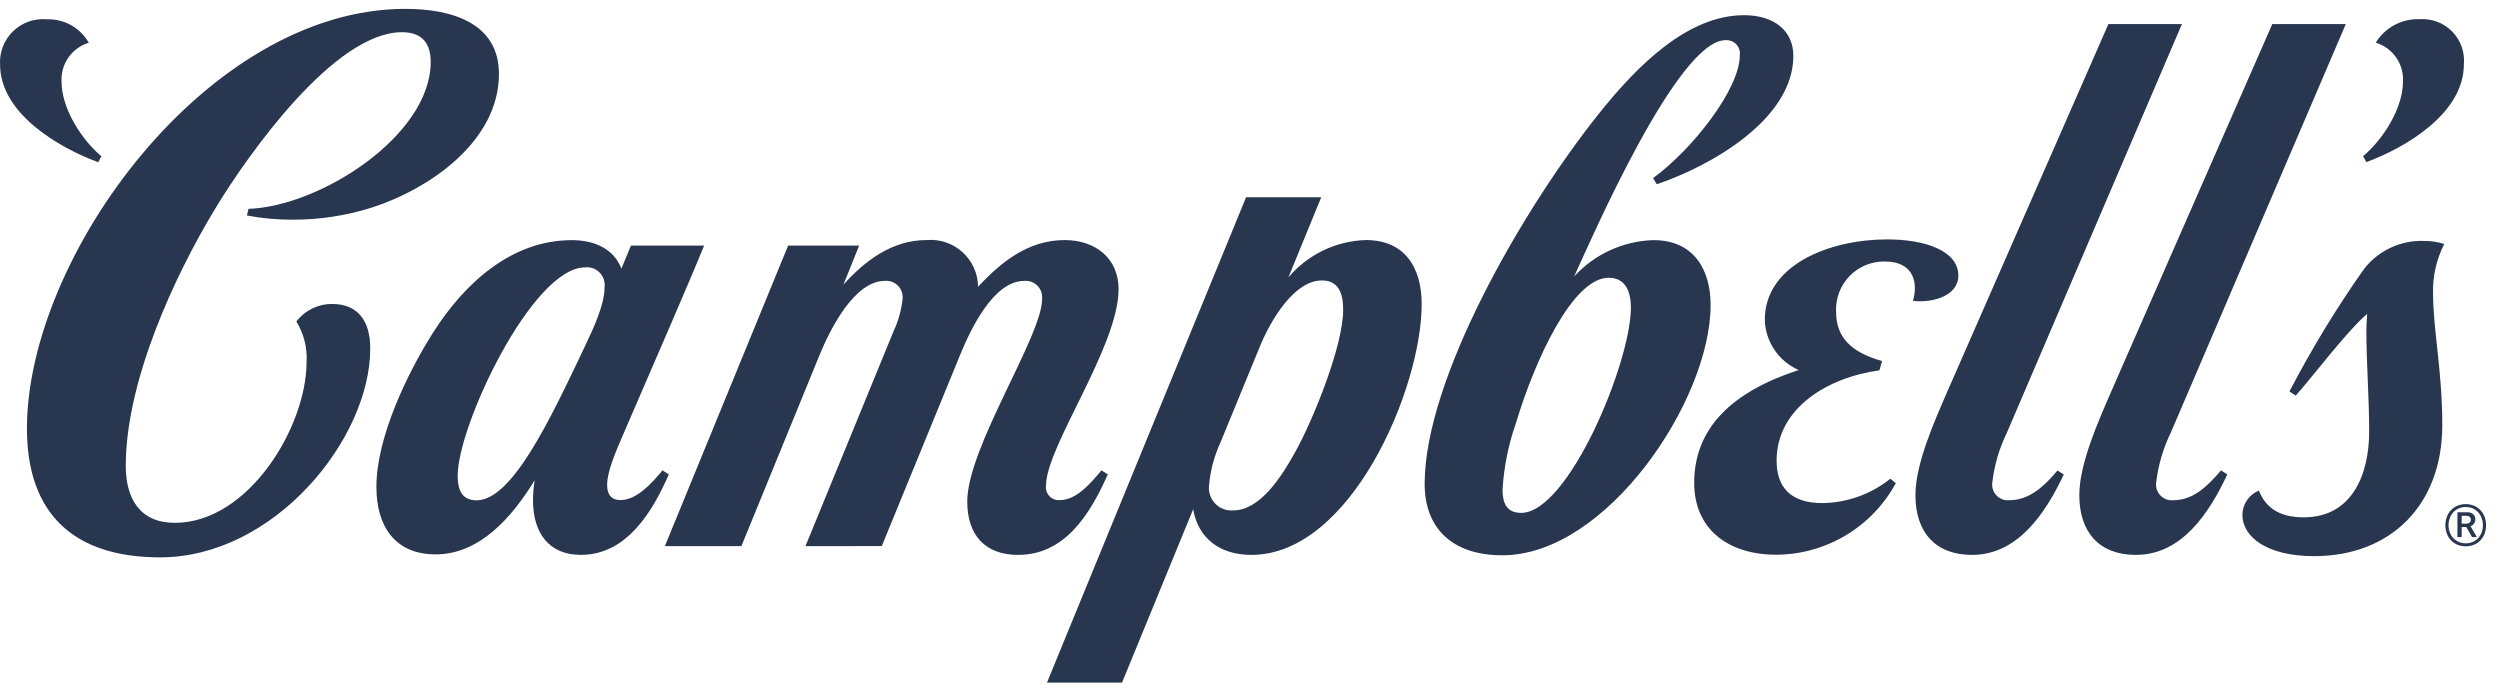 <svg width="141" height="39" viewBox="0 0 141 39" fill="none" xmlns="http://www.w3.org/2000/svg">
<path d="M140.135 29.157C140.083 29.017 140.003 28.889 139.902 28.78C139.8 28.671 139.677 28.584 139.541 28.524C139.237 28.401 138.897 28.401 138.593 28.524C138.456 28.583 138.332 28.67 138.231 28.78C138.129 28.889 138.051 29.017 138.001 29.157C137.892 29.459 137.892 29.788 138.001 30.09C138.051 30.23 138.129 30.358 138.231 30.467C138.332 30.576 138.456 30.662 138.593 30.72C138.897 30.843 139.237 30.843 139.541 30.72C139.677 30.661 139.8 30.575 139.902 30.467C140.003 30.358 140.083 30.229 140.135 30.09C140.24 29.788 140.24 29.459 140.135 29.157ZM139.967 30.02C139.924 30.14 139.858 30.25 139.774 30.346C139.688 30.438 139.584 30.512 139.469 30.562C139.343 30.619 139.206 30.646 139.068 30.644C138.936 30.645 138.806 30.619 138.684 30.568C138.563 30.516 138.453 30.441 138.362 30.346C138.276 30.252 138.209 30.141 138.166 30.02C138.119 29.893 138.095 29.759 138.096 29.624C138.095 29.487 138.119 29.352 138.166 29.223C138.209 29.102 138.276 28.991 138.362 28.895C138.452 28.799 138.561 28.722 138.683 28.67C138.805 28.619 138.936 28.593 139.068 28.596C139.206 28.595 139.342 28.621 139.469 28.675C139.584 28.728 139.687 28.803 139.774 28.895C139.858 28.992 139.923 29.103 139.967 29.223C140.014 29.352 140.037 29.487 140.036 29.624C140.037 29.759 140.014 29.893 139.967 30.02ZM139.534 29.532C139.584 29.464 139.61 29.382 139.609 29.298C139.611 29.244 139.602 29.191 139.582 29.14C139.562 29.09 139.533 29.045 139.495 29.006C139.402 28.926 139.282 28.884 139.16 28.892H138.599V30.29H138.838V29.722H139.098L139.422 30.29H139.698L139.337 29.679C139.417 29.652 139.485 29.6 139.534 29.532ZM139.103 29.535H138.838V29.092H139.117C139.175 29.092 139.231 29.109 139.278 29.141C139.304 29.16 139.325 29.185 139.338 29.214C139.351 29.244 139.357 29.276 139.354 29.308C139.356 29.341 139.351 29.374 139.337 29.404C139.323 29.434 139.302 29.46 139.275 29.479C139.225 29.515 139.165 29.535 139.103 29.535ZM24.292 3.492C24.292 2.493 23.851 1.816 22.672 1.816C18.839 1.816 13.961 8.776 12.201 11.664C9.817 15.573 7.093 21.525 7.093 26.273C7.093 28.115 7.889 29.488 9.855 29.488C14.028 29.488 17.29 24.057 17.29 20.419C17.339 19.615 17.137 18.816 16.714 18.132C16.952 17.821 17.26 17.571 17.612 17.399C17.964 17.228 18.351 17.14 18.742 17.144C20.155 17.144 20.882 18.07 20.882 19.652C20.882 24.76 15.47 31.435 9.025 31.435C4.141 31.435 1.519 28.957 1.519 24.171C1.519 14.477 11.705 0.5 22.859 0.5C25.473 0.5 28.14 1.293 28.14 4.166C28.14 7.95 24.275 10.629 21.003 11.697C19.549 12.16 18.032 12.394 16.506 12.39C15.64 12.394 14.776 12.315 13.925 12.153L14.016 11.779C18.038 11.645 24.292 7.661 24.292 3.492ZM133.46 9.144L133.28 8.807C134.392 7.877 135.528 6.122 135.528 4.594C135.555 4.11 135.418 3.631 135.139 3.235C134.861 2.838 134.457 2.546 133.993 2.407C134.249 1.988 134.611 1.646 135.043 1.413C135.474 1.181 135.96 1.067 136.45 1.084C136.79 1.057 137.131 1.105 137.451 1.224C137.77 1.344 138.059 1.531 138.299 1.774C138.538 2.017 138.721 2.309 138.836 2.63C138.95 2.951 138.993 3.293 138.962 3.632C138.962 6.41 135.642 8.342 133.46 9.144ZM0.004 3.638C-0.016 3.29 0.04 2.942 0.167 2.618C0.294 2.294 0.489 2.001 0.74 1.759C0.991 1.517 1.29 1.332 1.619 1.216C1.947 1.101 2.297 1.058 2.644 1.089C3.121 1.073 3.593 1.187 4.01 1.42C4.426 1.654 4.771 1.997 5.006 2.412C4.542 2.552 4.138 2.843 3.86 3.24C3.581 3.637 3.444 4.116 3.471 4.6C3.471 6.127 4.607 7.882 5.718 8.813L5.54 9.149C3.357 8.347 0.004 6.416 0.004 3.638ZM125.267 26.53L125.62 26.758C124.586 28.962 123.043 31.296 120.463 31.296C118.399 31.296 117.273 30.019 117.273 27.926C117.273 26.138 118.365 23.718 119.072 22.083L128.158 1.356H132.304L122.433 24.401C121.997 25.293 121.717 26.253 121.606 27.239C121.592 27.37 121.607 27.501 121.65 27.625C121.694 27.749 121.764 27.861 121.856 27.954C121.948 28.047 122.059 28.119 122.183 28.164C122.306 28.209 122.437 28.225 122.568 28.213C123.692 28.213 124.473 27.455 125.267 26.53ZM116.042 26.535L116.397 26.761C115.358 28.962 113.801 31.296 111.22 31.296C109.156 31.296 108.03 30.019 108.03 27.926C108.03 26.138 109.122 23.718 109.829 22.083L118.915 1.356H123.061L113.19 24.401C112.754 25.293 112.474 26.253 112.363 27.239C112.349 27.37 112.364 27.501 112.408 27.625C112.451 27.749 112.521 27.861 112.613 27.954C112.705 28.047 112.817 28.119 112.94 28.164C113.063 28.209 113.194 28.225 113.325 28.213C114.453 28.213 115.309 27.416 116.042 26.535ZM57.416 31.296C55.58 31.296 54.553 30.198 54.553 28.286C54.553 25.24 58.775 18.959 58.775 16.865C58.789 16.728 58.773 16.59 58.727 16.461C58.682 16.332 58.609 16.214 58.512 16.116C58.416 16.018 58.3 15.943 58.171 15.896C58.042 15.848 57.905 15.83 57.768 15.842C56.023 15.842 54.729 18.597 54.136 20.052L49.732 30.799L45.428 30.802L50.401 18.672C50.669 18.097 50.84 17.482 50.907 16.851C50.92 16.716 50.903 16.579 50.857 16.451C50.811 16.323 50.737 16.206 50.641 16.11C50.545 16.013 50.429 15.939 50.3 15.893C50.172 15.847 50.036 15.829 49.9 15.842C48.178 15.842 46.811 18.594 46.231 20.003L41.814 30.802H37.499L44.451 13.851H48.455L47.569 16.055C48.782 14.711 50.307 13.54 52.257 13.54C52.624 13.507 52.993 13.551 53.343 13.669C53.692 13.786 54.013 13.975 54.286 14.223C54.559 14.47 54.778 14.771 54.928 15.108C55.079 15.444 55.159 15.808 55.162 16.176C56.504 14.729 58.034 13.54 60.047 13.54C61.785 13.54 63.088 14.572 63.088 16.305C63.088 19.546 58.996 25.191 58.996 27.377C58.979 27.486 58.988 27.597 59.021 27.702C59.054 27.806 59.111 27.902 59.186 27.982C59.262 28.062 59.355 28.123 59.458 28.162C59.56 28.201 59.671 28.215 59.78 28.205C60.722 28.205 61.516 27.247 62.124 26.529L62.48 26.755C61.435 29.113 60.008 31.296 57.416 31.296ZM137.857 13.761C137.419 14.616 137.201 15.566 137.223 16.526C137.223 18.581 137.745 20.898 137.745 23.979C137.745 28.468 134.845 31.367 130.512 31.367C127.897 31.367 126.47 30.309 126.47 29.023C126.476 28.731 126.567 28.447 126.733 28.207C126.898 27.966 127.13 27.779 127.4 27.669C127.766 28.578 128.482 29.177 129.929 29.177C132.701 29.177 133.62 26.694 133.62 24.352C133.62 22.315 133.463 20.567 133.463 18.556C133.463 18.301 133.509 17.705 133.509 17.705C132.456 18.569 130.274 21.434 129.481 22.311L129.125 22.078C130.369 19.686 131.772 17.38 133.326 15.177C133.724 14.661 134.24 14.248 134.83 13.972C135.42 13.696 136.067 13.564 136.718 13.588C137.104 13.585 137.489 13.643 137.857 13.761ZM37.367 26.529C36.737 27.282 35.902 28.204 34.996 28.204C34.452 28.204 34.242 27.861 34.242 27.353C34.242 26.58 34.705 25.525 35.269 24.221C36.372 21.664 38.931 15.793 39.712 13.852H35.586L35.047 15.152C34.617 14.029 33.524 13.544 32.247 13.544C28.815 13.544 26.16 16.029 24.438 18.74C22.968 21.052 21.229 24.678 21.229 27.46C21.229 29.725 22.314 31.267 24.568 31.267C27.087 31.267 28.915 29.113 30.156 27.086C30.096 27.46 30.064 27.839 30.061 28.218C30.061 30.051 30.957 31.295 32.754 31.295C35.36 31.295 36.8 28.852 37.722 26.756L37.367 26.529ZM32.965 19.584C31.036 23.644 28.887 28.217 26.883 28.217C26.142 28.217 25.822 27.766 25.812 26.864C25.785 24.05 30.015 15.079 33 15.079C33.151 15.063 33.304 15.081 33.447 15.133C33.59 15.185 33.719 15.268 33.825 15.378C33.93 15.487 34.01 15.619 34.057 15.763C34.104 15.908 34.117 16.061 34.096 16.212C34.096 17.17 33.514 18.427 32.965 19.584ZM93.246 13.543C92.403 13.569 91.573 13.764 90.806 14.116C90.04 14.468 89.351 14.97 88.781 15.593C89.802 13.37 94.621 2.266 97.317 2.266C97.43 2.257 97.544 2.274 97.65 2.315C97.755 2.356 97.85 2.42 97.928 2.502C98.005 2.585 98.063 2.684 98.097 2.792C98.131 2.9 98.14 3.015 98.124 3.127C98.124 5.014 95.467 8.415 93.231 10.049L93.444 10.39C96.452 9.377 101.145 6.743 101.145 3.151C101.145 1.76 100.094 0.857 98.362 0.857C95.211 0.857 92.377 3.651 90.175 6.413C85.828 11.865 80.35 21.412 80.35 27.293C80.35 29.695 81.804 31.318 84.736 31.318C90.611 31.318 96.478 22.583 96.478 17.211C96.478 15.195 95.528 13.543 93.246 13.543ZM85.794 28.926C84.981 28.926 84.743 28.385 84.743 27.619C84.818 26.348 85.069 25.094 85.489 23.892C86.584 20.248 88.713 15.665 90.73 15.665C91.632 15.665 91.983 16.38 91.983 17.35C91.983 20.448 88.457 28.926 85.794 28.926ZM107.89 16.967C108.184 15.981 107.955 14.749 106.308 14.749C105.937 14.742 105.567 14.811 105.224 14.953C104.88 15.095 104.569 15.306 104.311 15.573C104.053 15.841 103.852 16.158 103.722 16.507C103.593 16.855 103.536 17.226 103.556 17.598C103.556 18.989 104.361 19.859 106.149 20.364L105.997 20.888C103.066 21.287 100.2 23.028 100.2 25.979C100.2 27.474 100.988 28.374 102.776 28.374C104.173 28.357 105.524 27.874 106.615 27.001L106.924 27.25C106.266 28.463 105.294 29.478 104.11 30.188C102.926 30.898 101.573 31.278 100.192 31.287C97.406 31.287 95.552 29.789 95.552 27.238C95.552 24.096 97.749 22.075 101.446 20.869C100.893 20.628 100.42 20.235 100.082 19.735C99.743 19.236 99.553 18.651 99.534 18.048C99.534 14.903 103.246 13.502 106.429 13.502C108.617 13.502 110.451 14.158 110.451 15.542C110.451 16.693 108.981 17.102 107.89 16.967ZM77.04 13.539C76.204 13.562 75.382 13.762 74.628 14.126C73.874 14.489 73.205 15.007 72.665 15.646L74.517 11.126H70.279L59.049 38.5H63.282L67.294 28.722C67.572 30.343 68.784 31.296 70.58 31.296C76.199 31.296 80.183 21.896 80.183 17.154C80.183 15.09 79.231 13.539 77.04 13.539ZM73.081 25.438C72.313 26.833 71.092 28.787 69.55 28.787C69.363 28.802 69.175 28.775 69 28.708C68.824 28.642 68.666 28.537 68.536 28.401C68.406 28.266 68.307 28.104 68.247 27.926C68.187 27.748 68.168 27.559 68.19 27.373C68.265 26.531 68.485 25.708 68.84 24.941L71.01 19.658C71.639 18.074 72.99 15.817 74.553 15.817C75.456 15.817 75.755 16.486 75.755 17.462C75.755 19.502 74.088 23.605 73.081 25.438Z" fill="#28364F"/>
</svg>
